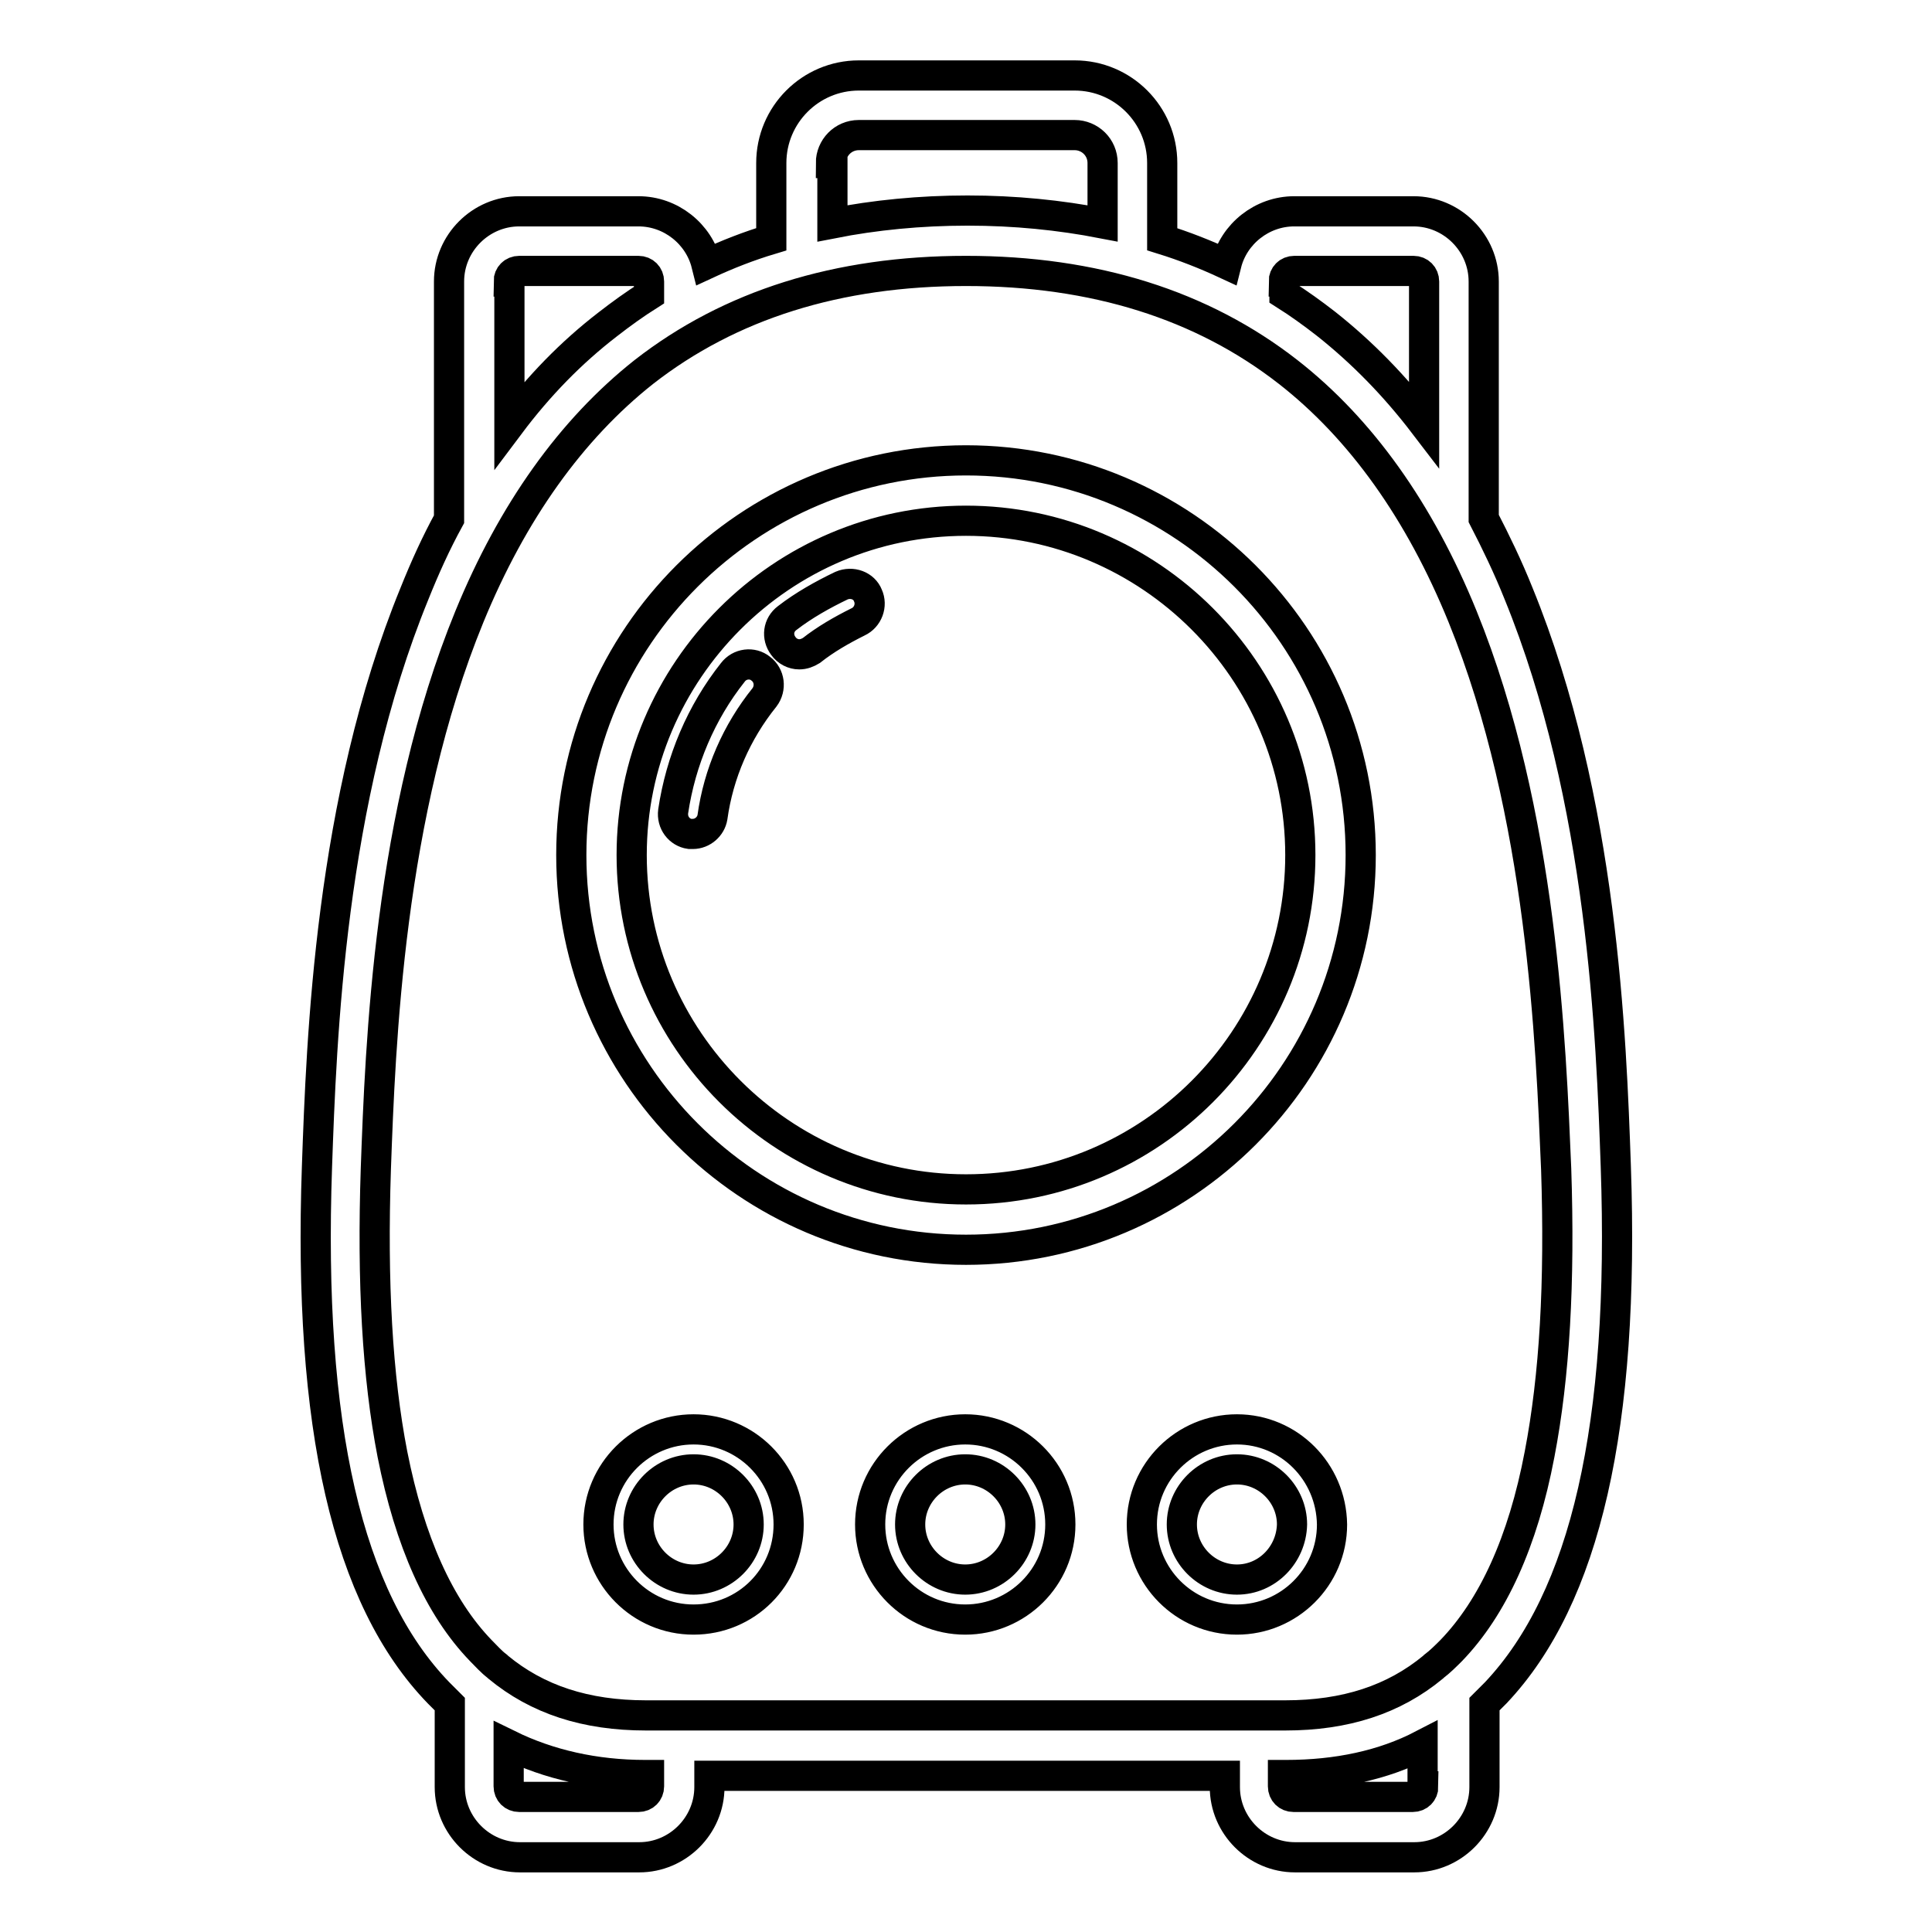 <?xml version="1.0" encoding="utf-8"?>
<!-- Svg Vector Icons : http://www.onlinewebfonts.com/icon -->
<!DOCTYPE svg PUBLIC "-//W3C//DTD SVG 1.1//EN" "http://www.w3.org/Graphics/SVG/1.1/DTD/svg11.dtd">
<svg version="1.1" xmlns="http://www.w3.org/2000/svg" xmlns:xlink="http://www.w3.org/1999/xlink" x="0px" y="0px" viewBox="0 0 256 256" enable-background="new 0 0 256 256" xml:space="preserve">
<g> <path stroke-width="4" fill-opacity="0" stroke="#000000"  d="M214.1,154.5c-0.6-17-1.7-48.5-12.9-75.9c-1.4-3.5-3-6.8-4.6-9.9V37.3c0-5.1-4.2-9.3-9.3-9.3h-15.8 c-4.3,0-8,3-9,7c-2.8-1.3-5.6-2.4-8.5-3.3V21.6c0-6.4-5.2-11.6-11.6-11.6h-28.6c-6.4,0-11.6,5.2-11.6,11.6v10.1 c-3,0.9-5.8,2-8.6,3.3c-1-4-4.7-7-9-7H68.8c-5.1,0-9.3,4.2-9.3,9.3v31.5c-1.7,3.1-3.2,6.4-4.6,9.9c-11.2,27.4-12.3,58.9-12.9,75.9 c-1.2,34.4,4,57.2,16.1,69.7c0.5,0.5,1,1,1.5,1.5v11c0,5.1,4.2,9.3,9.3,9.3h15.8c5.1,0,9.3-4.2,9.3-9.3v-1.5h68.3v1.5 c0,5.1,4.2,9.3,9.3,9.3h15.8c5.1,0,9.3-4.2,9.3-9.3v-11c0.5-0.5,1-1,1.5-1.5C210.1,211.7,215.3,188.9,214.1,154.5L214.1,154.5z  M170.1,37.3c0-0.8,0.6-1.4,1.4-1.4h15.8c0.8,0,1.4,0.6,1.4,1.4v18.9c-3.9-5.1-8.2-9.5-13-13.3c-1.8-1.4-3.6-2.7-5.5-3.9V37.3z  M110.1,21.6c0-2,1.6-3.7,3.7-3.7h28.6c2,0,3.7,1.6,3.7,3.7v8c-5.7-1.1-11.6-1.7-17.9-1.7c-6.3,0-12.3,0.6-17.9,1.7V21.6z  M67.4,37.3c0-0.8,0.6-1.4,1.4-1.4h15.8c0.8,0,1.4,0.6,1.4,1.4v1.8c-1.9,1.2-3.7,2.5-5.5,3.9c-4.8,3.7-9.1,8.1-13,13.3V37.3z  M86,236.7c0,0.8-0.6,1.4-1.4,1.4H68.8c-0.8,0-1.4-0.6-1.4-1.4v-5.5c5.3,2.6,11.4,4,18.1,4H86V236.7z M188.6,236.7 c0,0.8-0.6,1.4-1.4,1.4h-15.8c-0.8,0-1.4-0.6-1.4-1.4v-1.5h0.4c6.8,0,12.9-1.3,18.1-4V236.7z M204,192.7 c-2.2,11.6-6.2,20.3-11.7,26c-0.7,0.7-1.5,1.5-2.3,2.1l-0.1,0.1c-5.2,4.3-11.6,6.4-19.6,6.4H85.6c-8,0-14.4-2.1-19.6-6.4l-0.1-0.1 c-0.8-0.6-1.5-1.4-2.2-2.1c-5.5-5.7-9.4-14.4-11.7-26c-2-10.3-2.7-22.7-2.2-37.8c0.6-16.5,1.7-47.1,12.4-73.2 c5.7-13.9,13.5-24.8,23.1-32.4c11.4-8.9,25.7-13.4,42.7-13.4c17,0,31.3,4.5,42.7,13.4c9.6,7.5,17.4,18.4,23.1,32.4 c10.6,26.1,11.7,56.7,12.4,73.2C206.7,170,206,182.3,204,192.7z M128,61c-28.8,0-52.3,23.4-52.3,52.3c0,28.8,23.4,52.3,52.3,52.3 c28.8,0,52.3-23.4,52.3-52.3C180.3,84.4,156.8,61,128,61z M128,157.6c-24.4,0-44.3-19.9-44.3-44.3c0-24.4,19.9-44.3,44.3-44.3 s44.3,19.9,44.3,44.3C172.3,137.7,152.5,157.6,128,157.6z M111.5,77.6c-2.5,1.2-5,2.6-7.2,4.3c-1.2,0.9-1.4,2.5-0.5,3.7 c0.5,0.7,1.3,1.1,2.1,1.1c0.6,0,1.1-0.2,1.6-0.5c1.9-1.5,4-2.7,6.2-3.8c1.3-0.6,1.9-2.2,1.3-3.5C114.5,77.6,112.9,77,111.5,77.6z  M100.8,88.6c-1.1-0.9-2.8-0.7-3.7,0.5c-4.2,5.3-6.9,11.7-7.9,18.4c-0.2,1.5,0.8,2.8,2.2,3c0.1,0,0.3,0,0.4,0c1.3,0,2.4-1,2.6-2.2 c0.8-5.8,3.2-11.3,6.9-15.9C102.2,91.2,102,89.5,100.8,88.6z M91.9,189.4c-6.9,0-12.6,5.6-12.6,12.6c0,6.9,5.6,12.6,12.6,12.6 s12.6-5.6,12.6-12.6C104.5,195,98.8,189.4,91.9,189.4z M91.9,209.3c-4,0-7.3-3.3-7.3-7.3c0-4,3.3-7.3,7.3-7.3c4,0,7.3,3.3,7.3,7.3 C99.2,206,95.9,209.3,91.9,209.3z M127.9,189.4c-6.9,0-12.6,5.6-12.6,12.6c0,6.9,5.6,12.6,12.6,12.6c6.9,0,12.6-5.6,12.6-12.6 C140.5,195,134.8,189.4,127.9,189.4z M127.9,209.3c-4,0-7.3-3.3-7.3-7.3c0-4,3.3-7.3,7.3-7.3c4,0,7.3,3.3,7.3,7.3 C135.2,206,131.9,209.3,127.9,209.3z M163.9,189.4c-6.9,0-12.6,5.6-12.6,12.6c0,6.9,5.6,12.6,12.6,12.6c6.9,0,12.6-5.6,12.6-12.6 C176.4,195,170.8,189.4,163.9,189.4z M163.9,209.3c-4,0-7.3-3.3-7.3-7.3c0-4,3.3-7.3,7.3-7.3c4,0,7.3,3.3,7.3,7.3 C171.1,206,167.9,209.3,163.9,209.3z"/></g>
</svg>